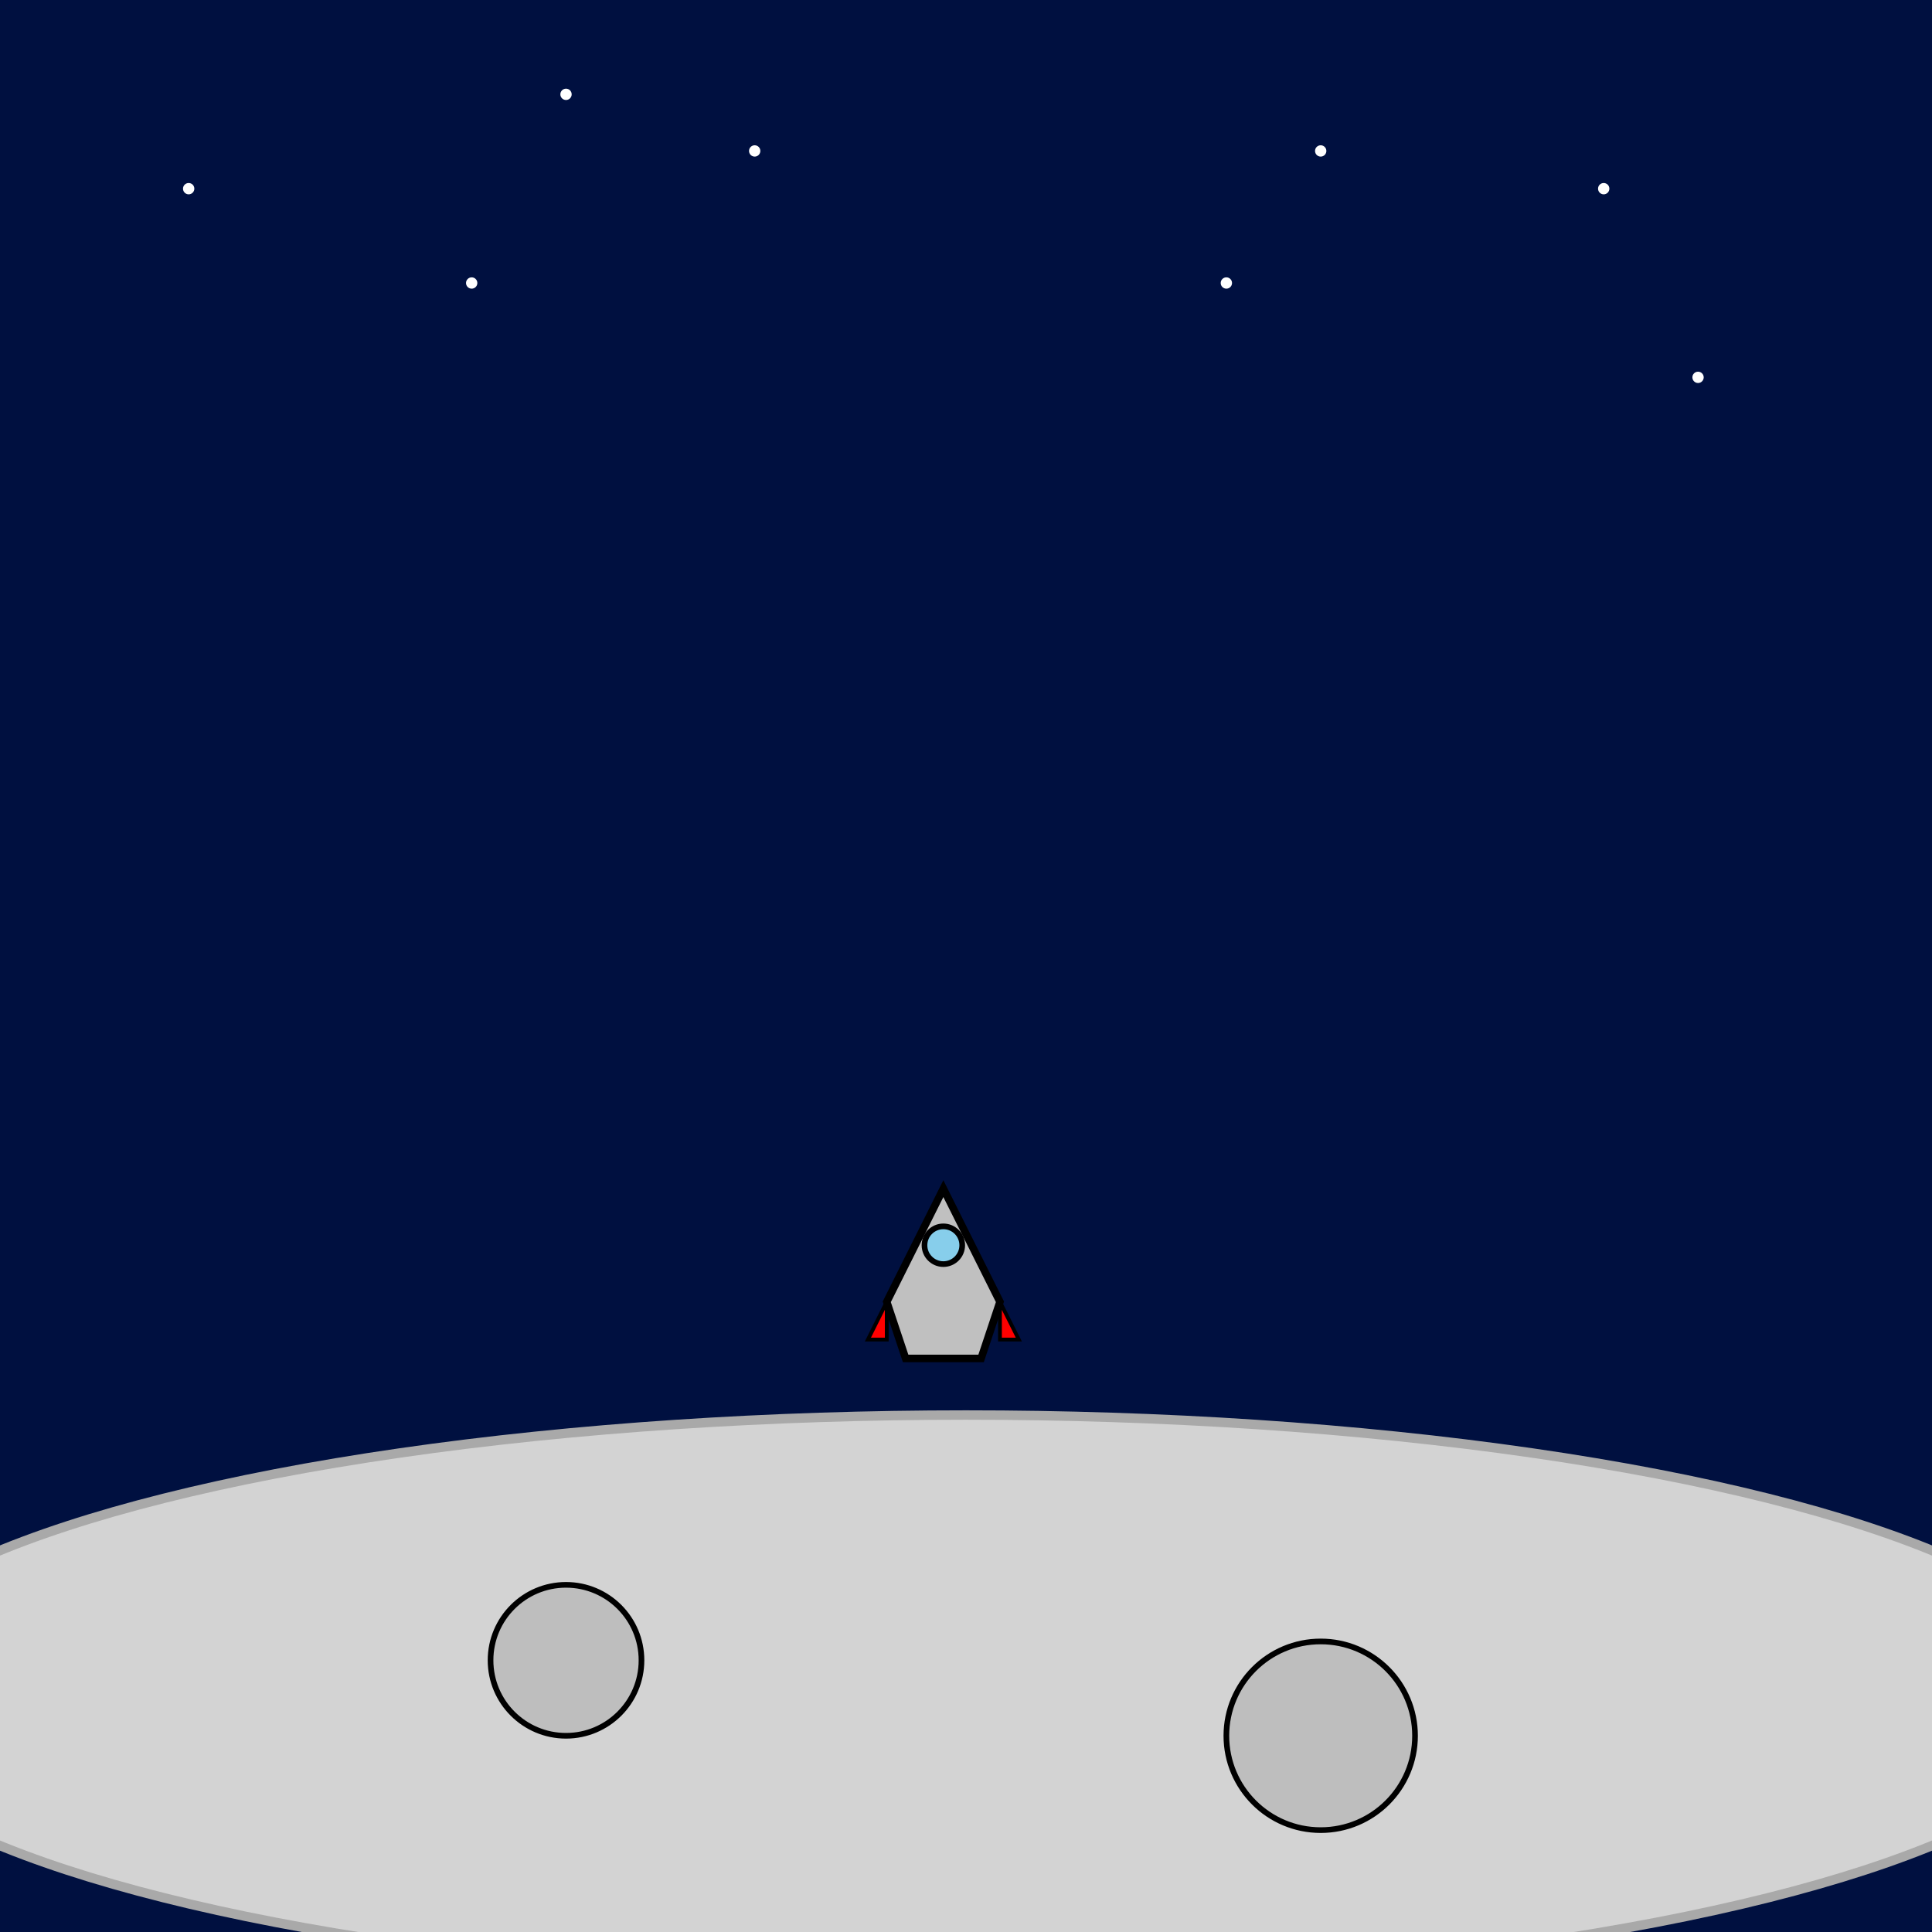 <!--

Generated by DrawGPT.
Free, open source, AI generated images in SVG, PNG, and HTML Canvas format.
https://drawgpt.ai

Created: 2025-07-28T14:32:53+00:00
-->
<svg   viewBox="0 0 1024 1024" xmlns="http://www.w3.org/2000/svg" xmlns:xlink="http://www.w3.org/1999/xlink">
  <title id="title1">AI Space Shuttle Moon Landing</title>
  <desc id="desc1">A cosmic landing as the shuttle touches down on a cratered moon, with stars telling space puns!</desc>
  
  <!-- Background -->
  <rect id="backgroundRect1" class="background" x="0" y="0" width="1024" height="1024" fill="#001040" />
  
  <!-- Stars -->
  <circle id="star1" class="star" cx="100" cy="100" r="3" fill="white" />
  <circle id="star2" class="star" cx="250" cy="150" r="3" fill="white" />
  <circle id="star3" class="star" cx="700" cy="80" r="3" fill="white" />
  <circle id="star4" class="star" cx="900" cy="200" r="3" fill="white" />
  <circle id="star5" class="star" cx="300" cy="50" r="3" fill="white" />
  <circle id="star6" class="star" cx="850" cy="100" r="3" fill="white" />
  <circle id="star7" class="star" cx="650" cy="150" r="3" fill="white" />
  <circle id="star8" class="star" cx="400" cy="80" r="3" fill="white" />
  
  <!-- Moon Surface -->
  <ellipse id="moonSurface1" class="moon-surface" cx="512" cy="900" rx="600" ry="150" fill="#D3D3D3" stroke="#A9A9A9" stroke-width="5" />
  
  <!-- Moon Craters -->
  <circle id="crater1" class="moon-crater" cx="300" cy="880" r="40" fill="#BEBEBE" stroke="black" stroke-width="3" />
  <circle id="crater2" class="moon-crater" cx="700" cy="920" r="50" fill="#BEBEBE" stroke="black" stroke-width="3" />
  
  <!-- Space Shuttle Group -->
  <g id="spaceShuttleGroup1" class="space-shuttle">
    <!-- Shuttle Body -->
    <polygon id="shuttleBody1" class="space-shuttle-body" points="500,630 470,690 480,720 520,720 530,690" fill="#C0C0C0" stroke="black" stroke-width="4" />
    <!-- Shuttle Window -->
    <circle id="shuttleWindow1" class="space-shuttle-window" cx="500" cy="660" r="10" fill="skyblue" stroke="black" stroke-width="3" />
    <!-- Left Fin -->
    <polygon id="shuttleFinLeft1" class="space-shuttle-fin" points="470,690 460,710 470,710" fill="red" stroke="black" stroke-width="2" />
    <!-- Right Fin -->
    <polygon id="shuttleFinRight1" class="space-shuttle-fin" points="530,690 540,710 530,710" fill="red" stroke="black" stroke-width="2" />
  </g>
</svg>